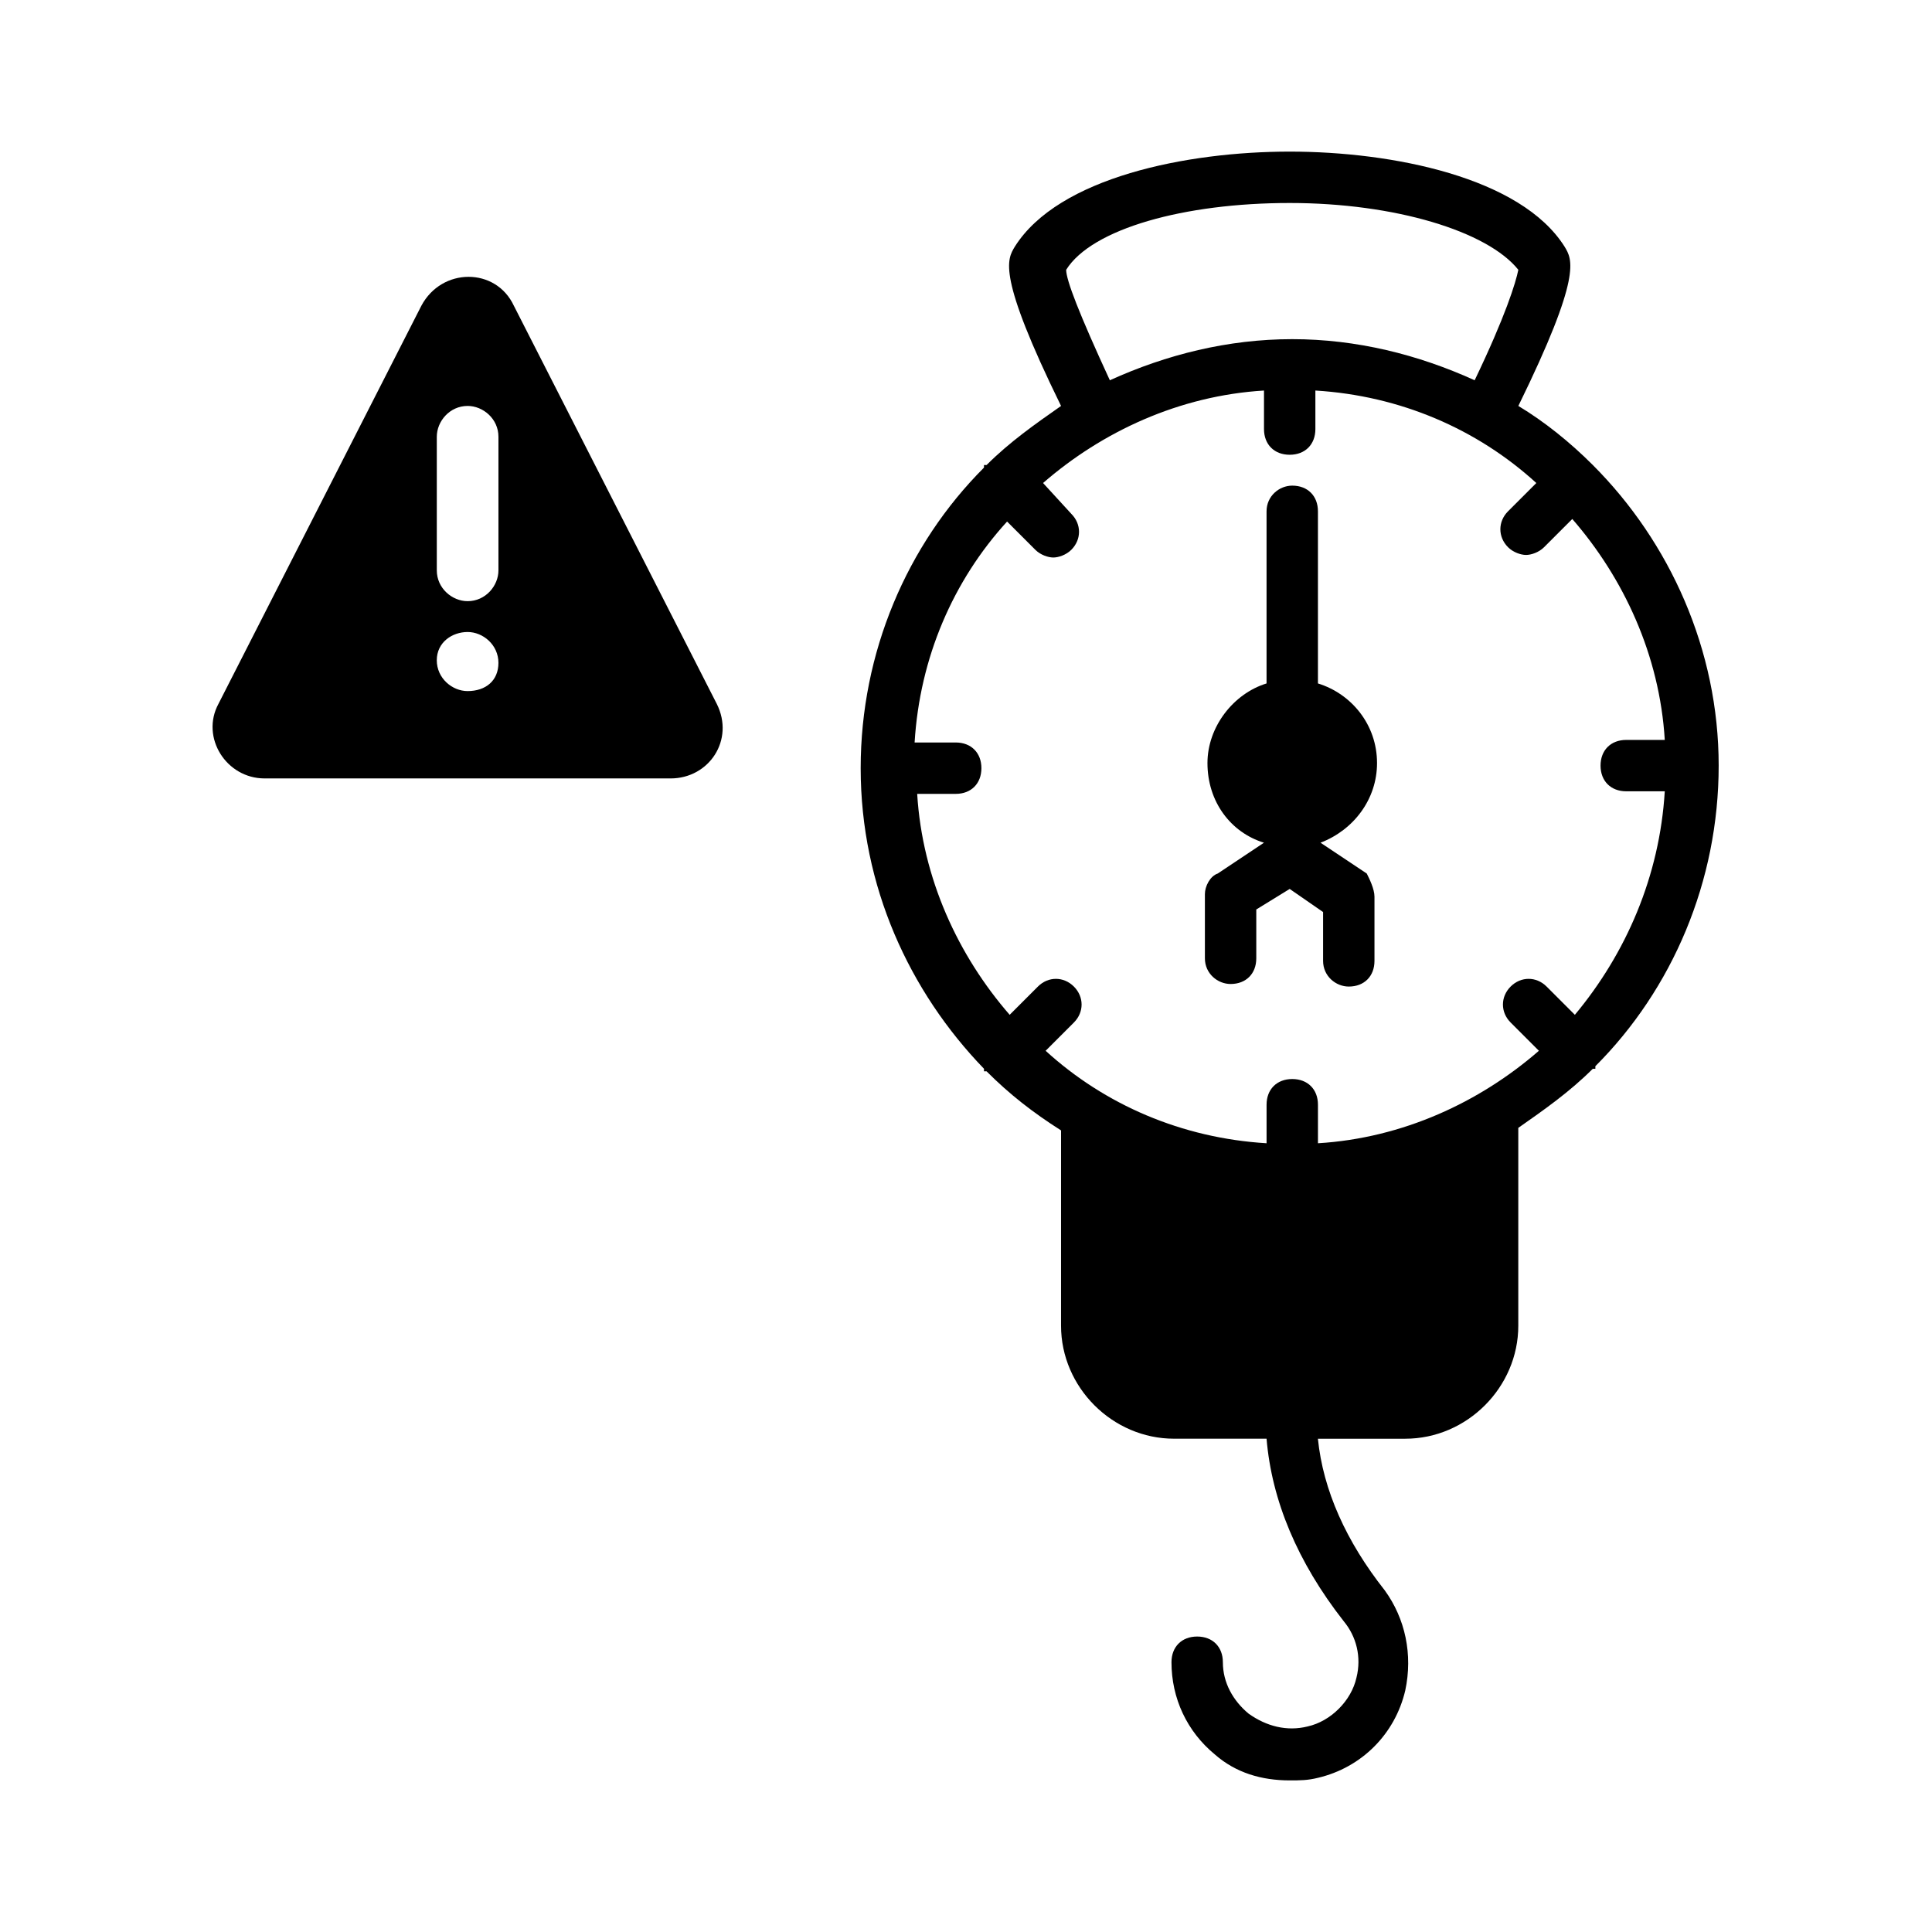 <?xml version="1.0" encoding="UTF-8"?>
<!-- Uploaded to: SVG Repo, www.svgrepo.com, Generator: SVG Repo Mixer Tools -->
<svg fill="#000000" width="800px" height="800px" version="1.1" viewBox="144 144 512 512" xmlns="http://www.w3.org/2000/svg">
 <g>
  <path d="m508.25 381.62v17.02c0 4.086-2.723 6.809-6.809 6.809-3.402 0-6.809-2.723-6.809-6.809v-12.938l-8.852-6.125-8.852 5.445v12.938c0 4.086-2.723 6.809-6.809 6.809-3.402 0-6.809-2.723-6.809-6.809v-17.02c0-2.043 1.363-4.766 3.402-5.445l12.254-8.168c-8.852-2.723-14.977-10.895-14.977-21.105 0-9.531 6.809-18.383 15.66-21.105v-45.613c0-4.086 3.402-6.809 6.809-6.809 4.086 0 6.809 2.723 6.809 6.809v45.613c8.852 2.723 15.66 10.895 15.66 21.105 0 9.531-6.129 17.703-14.977 21.105l12.254 8.168c0.68 1.359 2.043 4.082 2.043 6.125z"/>
  <path d="m566.12 267.24v0c-6.129-6.129-12.938-11.574-19.742-15.66 17.02-34.723 14.297-38.809 12.254-42.211-11.574-18.383-45.613-25.191-72.848-25.191s-61.273 6.809-72.848 25.191c-2.043 3.402-4.766 7.488 12.254 42.211-6.809 4.766-13.617 9.531-19.742 15.66h-0.68v0.68c-20.426 20.426-32.68 49.02-32.68 79.656 0 31.316 12.938 59.23 32.68 79.656v0.68h0.68c6.129 6.129 12.254 10.895 19.742 15.66l-0.004 51.742c0 16.34 13.617 29.957 29.957 29.957h24.508c1.363 16.34 8.168 32.68 20.426 48.34 3.402 4.086 4.766 9.531 3.402 14.977-1.363 6.129-6.809 11.574-12.938 12.938-5.445 1.363-10.895 0-15.66-3.402-4.086-3.402-6.809-8.168-6.809-13.617 0-4.086-2.723-6.809-6.809-6.809s-6.809 2.723-6.809 6.809c0 9.531 4.086 18.383 11.574 24.508 5.445 4.766 12.254 6.809 19.742 6.809 2.723 0 4.766 0 7.488-0.68 11.574-2.723 20.426-11.574 23.148-23.148 2.043-9.531 0-19.062-5.445-26.551-10.211-12.938-16.34-26.551-17.703-40.168h23.148c16.34 0 29.957-13.617 29.957-29.957v-52.422c6.809-4.766 13.617-9.531 19.742-15.66h0.68v-0.68c20.426-20.426 32.68-49.02 32.68-79.656 0.012-30.641-12.926-59.234-33.348-79.66zm-80.34-69.445c27.914 0 52.422 7.488 60.594 17.703-0.68 3.402-3.402 12.254-11.574 29.277-14.977-6.809-31.316-10.895-48.34-10.895-17.02 0-33.359 4.086-48.34 10.895-8.168-17.703-11.574-26.551-11.574-29.277 6.812-10.895 31.32-17.703 59.234-17.703zm75.574 215.14-7.488-7.488c-2.723-2.723-6.809-2.723-9.531 0-2.723 2.723-2.723 6.809 0 9.531l7.488 7.488c-15.66 13.617-36.082 23.148-58.551 24.508v-10.211c0-4.086-2.723-6.809-6.809-6.809-4.086 0-6.809 2.723-6.809 6.809v10.211c-22.469-1.363-42.891-10.211-58.551-24.508l7.488-7.488c2.723-2.723 2.723-6.809 0-9.531-2.723-2.723-6.809-2.723-9.531 0l-7.488 7.488c-13.617-15.66-23.148-36.082-24.508-58.551h10.211c4.086 0 6.809-2.723 6.809-6.809 0-4.086-2.723-6.809-6.809-6.809h-10.895c1.363-22.469 10.211-42.891 24.508-58.551l7.488 7.488c1.363 1.363 3.402 2.043 4.766 2.043s3.402-0.68 4.766-2.043c2.723-2.723 2.723-6.809 0-9.531l-7.488-8.168c15.66-13.617 36.082-23.148 58.551-24.508v10.211c0 4.086 2.723 6.809 6.809 6.809s6.809-2.723 6.809-6.809v-10.211c22.469 1.363 42.891 10.211 58.551 24.508l-7.488 7.488c-2.723 2.723-2.723 6.809 0 9.531 1.363 1.363 3.402 2.043 4.766 2.043s3.402-0.68 4.766-2.043l7.488-7.488c13.617 15.66 23.148 36.082 24.508 58.551h-10.211c-4.086 0-6.809 2.723-6.809 6.809 0 4.086 2.723 6.809 6.809 6.809h10.211c-1.359 22.465-10.211 42.891-23.824 59.23z"/>
  <path d="m333.96 330.55-53.785-105.53c-4.766-10.211-19.062-10.211-24.508 0l-53.785 105.53c-4.766 8.852 2.043 19.742 12.254 19.742h107.57c10.215 0 17.02-10.211 12.254-19.742zm-66.039-3.406c-4.086 0-8.168-3.402-8.168-8.168s4.082-7.488 8.168-7.488c4.086 0 8.168 3.402 8.168 8.168 0.004 4.766-3.402 7.488-8.168 7.488zm8.172-31.996c0 4.086-3.402 8.168-8.168 8.168-4.086 0-8.168-3.402-8.168-8.168v-35.402c0-4.086 3.402-8.168 8.168-8.168 4.086 0 8.168 3.402 8.168 8.168z"/>
 </g>
</svg>